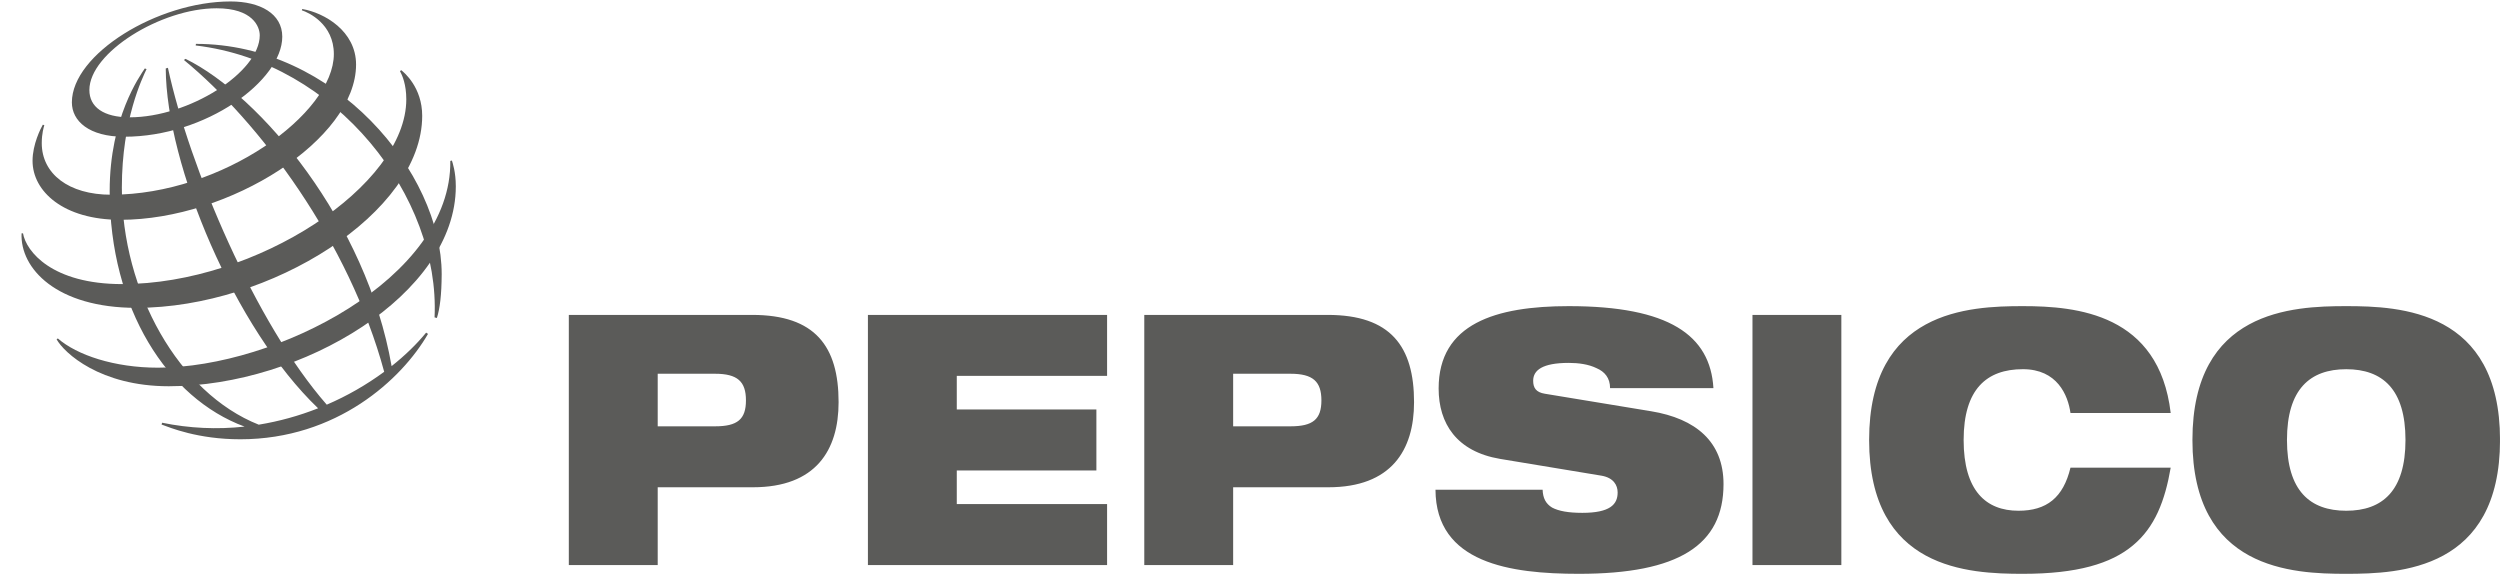 <svg width="108" height="25" viewBox="0 0 108 25" fill="none" xmlns="http://www.w3.org/2000/svg">
<g clip-path="url(#clip0_6221_30862)">
<path fill-rule="evenodd" clip-rule="evenodd" d="M28.413 16.146H30.891C31.858 16.146 32.225 16.479 32.225 17.297C32.225 18.114 31.858 18.417 30.891 18.417H28.413V16.146ZM24.574 24.411H28.413V21.05H32.525C35.247 21.05 36.227 19.447 36.227 17.373C36.227 14.966 35.219 13.604 32.497 13.604H24.573V24.411H24.574ZM37.494 13.604H47.826V16.237H41.333V17.69H47.364V20.324H41.333V21.777H47.826V24.41H37.494V13.603V13.604ZM53.272 16.146H55.75C56.717 16.146 57.085 16.479 57.085 17.297C57.085 18.114 56.717 18.417 55.75 18.417H53.272V16.146ZM49.433 24.411H53.272V21.05H57.384C60.107 21.05 61.087 19.447 61.087 17.373C61.087 14.966 60.079 13.604 57.356 13.604H49.433V24.411ZM64.803 19.824C62.925 19.506 62.149 18.295 62.149 16.782C62.149 13.982 64.613 13.225 67.771 13.225C72.1 13.225 73.884 14.481 74.02 16.767H69.555C69.555 16.328 69.323 16.055 68.969 15.904C68.629 15.737 68.194 15.677 67.771 15.677C66.628 15.677 66.233 15.995 66.233 16.449C66.233 16.751 66.355 16.948 66.736 17.009L71.324 17.765C73.257 18.083 74.456 19.082 74.456 20.913C74.456 23.548 72.523 24.789 68.207 24.789C65.253 24.789 62.026 24.335 62.013 21.156H66.641C66.654 21.519 66.778 21.761 67.05 21.927C67.335 22.079 67.758 22.155 68.356 22.155C69.554 22.155 69.882 21.791 69.882 21.276C69.882 20.958 69.704 20.641 69.188 20.55L64.803 19.824V19.824ZM75.707 13.604H79.546V24.411H75.707V13.604ZM93.774 20.203C93.529 21.626 93.093 22.776 92.14 23.563C91.201 24.35 89.73 24.789 87.389 24.789C85.049 24.789 80.746 24.607 80.746 19.007C80.746 13.408 85.061 13.225 87.389 13.225C89.717 13.225 93.27 13.557 93.774 17.842H89.445C89.336 17.069 88.872 15.949 87.389 15.949C85.823 15.949 84.829 16.812 84.829 19.007C84.829 21.203 85.796 22.064 87.198 22.064C88.41 22.064 89.132 21.504 89.445 20.202H93.774V20.203ZM98.797 19.008C98.797 16.812 99.791 15.95 101.357 15.95C102.923 15.95 103.917 16.812 103.917 19.008C103.917 21.203 102.923 22.064 101.357 22.064C99.791 22.064 98.797 21.202 98.797 19.008ZM94.713 19.008C94.713 24.607 99.028 24.789 101.357 24.789C103.686 24.789 108.001 24.607 108.001 19.008C108.001 13.408 103.685 13.225 101.357 13.225C99.029 13.225 94.713 13.407 94.713 19.008ZM18.773 13.711C19.021 8.526 14.55 2.687 8.454 1.965L8.464 1.895C14.474 1.895 19.081 7.458 19.081 11.847C19.075 12.76 19.003 13.326 18.874 13.737L18.773 13.711ZM18.409 14.37C18.009 14.858 17.506 15.35 16.917 15.817C15.833 9.584 11.253 4.133 8.015 2.542L7.945 2.591C11.202 5.264 15.086 10.455 16.597 16.062C15.826 16.628 14.994 17.105 14.116 17.482C11.043 13.978 8.178 7.219 7.254 2.929L7.16 2.958C7.181 7.121 10.137 14.189 13.742 17.638C12.915 17.965 12.056 18.202 11.178 18.346C7.723 16.977 5.264 12.593 5.264 8.102C5.264 5.169 6.158 3.356 6.331 2.985L6.257 2.956C6.048 3.272 4.738 5.085 4.738 8.25C4.738 13.327 7.242 17.207 10.566 18.429C9.377 18.56 8.175 18.503 7.004 18.262L6.979 18.34C7.335 18.47 8.541 18.977 10.381 18.977C14.544 18.977 17.358 16.39 18.49 14.425L18.409 14.37H18.409Z" fill="#5B5B59"/>
<path fill-rule="evenodd" clip-rule="evenodd" d="M9.961 0.063C6.806 0.063 3.105 2.34 3.105 4.422C3.105 5.227 3.842 5.907 5.366 5.907C8.905 5.907 12.194 3.476 12.194 1.585C12.194 0.59 11.238 0.063 9.961 0.063ZM11.221 1.526C11.221 3.12 8.161 5.068 5.602 5.068C4.472 5.068 3.861 4.623 3.861 3.889C3.861 2.273 6.956 0.358 9.356 0.358C10.92 0.358 11.221 1.154 11.221 1.526Z" fill="#5B5B59"/>
<path fill-rule="evenodd" clip-rule="evenodd" d="M1.85 5.386C1.762 5.539 1.406 6.235 1.406 6.947C1.406 8.269 2.742 9.496 5.198 9.496C9.923 9.496 15.382 6.018 15.382 2.789C15.382 1.34 14.011 0.552 13.058 0.389L13.04 0.446C13.336 0.54 14.422 1.044 14.422 2.335C14.422 4.907 9.602 8.412 4.8 8.412C2.962 8.412 1.804 7.505 1.804 6.184C1.804 5.765 1.891 5.49 1.915 5.41L1.85 5.386V5.386Z" fill="#5B5B59"/>
<path fill-rule="evenodd" clip-rule="evenodd" d="M17.331 3.03C17.46 3.129 18.239 3.777 18.239 5.004C18.239 9.186 11.686 13.299 5.892 13.299C2.437 13.299 0.862 11.593 0.932 10.079H0.994C1.129 10.865 2.251 12.273 5.275 12.273C11.076 12.273 17.552 8.017 17.552 4.289C17.552 3.65 17.378 3.251 17.28 3.074L17.331 3.03Z" fill="#5B5B59"/>
<path fill-rule="evenodd" clip-rule="evenodd" d="M19.522 6.935C19.549 7.024 19.691 7.424 19.691 8.051C19.691 12.703 13.059 16.686 7.291 16.686C4.323 16.686 2.773 15.245 2.445 14.659L2.498 14.62C3.32 15.338 4.937 15.884 6.825 15.884C11.92 15.884 19.52 12.009 19.453 6.952L19.522 6.935V6.935Z" fill="#5B5B59"/>
</g>
<defs>
<clipPath id="clip0_6221_30862">
<rect width="107.069" height="24.727" fill="white" transform="translate(0.93 0.063)"/>
</clipPath>
</defs>
</svg>
